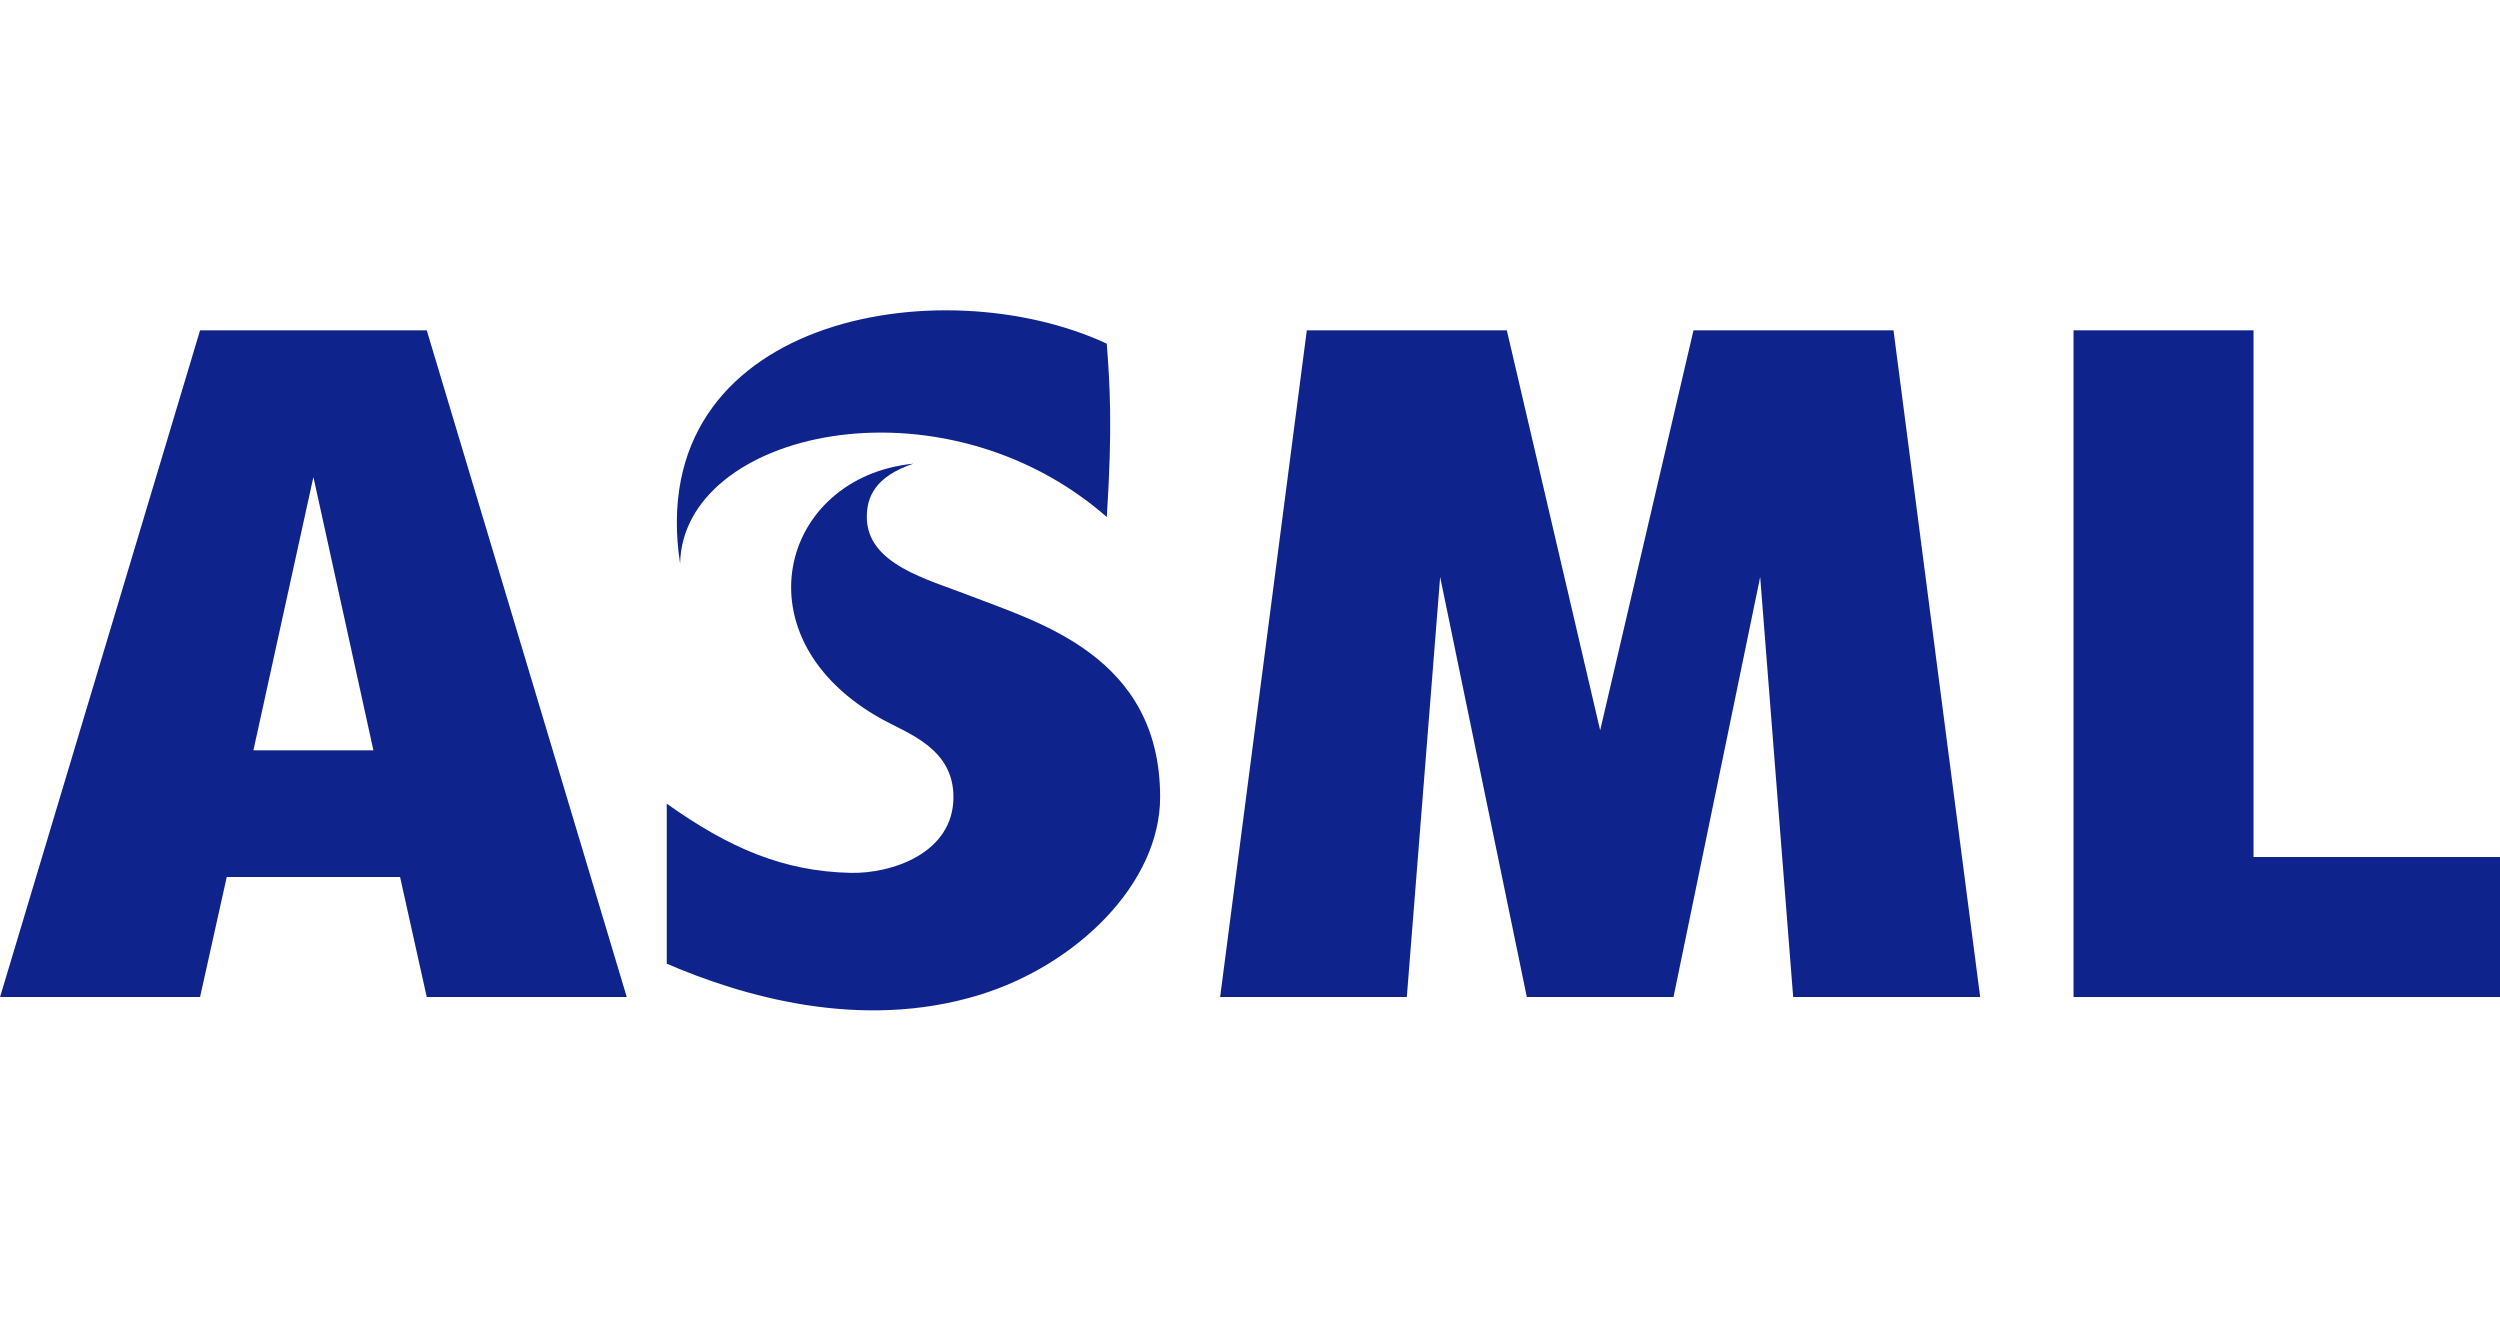 <?xml version="1.0" encoding="UTF-8" standalone="no"?>
<svg xmlns="http://www.w3.org/2000/svg" xmlns:xlink="http://www.w3.org/1999/xlink" xmlns:serif="http://www.serif.com/" width="100%" height="100%" viewBox="0 0 2500 1321" version="1.1" xml:space="preserve" style="fill-rule:evenodd;clip-rule:evenodd;stroke-linejoin:round;stroke-miterlimit:2;">
    <g transform="matrix(2.352,0,0,2.352,-833.333,-336.385)">
        <g>
            <path d="M1065.83,566.929L1102.68,388.346L1116.71,566.929L1196.22,566.929L1159.37,283.464L1074.33,283.464L1034.65,453.542L994.964,283.464L909.924,283.464L873.072,566.929L952.443,566.929L966.617,388.346L1003.47,566.929L1065.83,566.929Z" style="fill:rgb(15,35,140);fill-rule:nonzero;"></path>
            <g>
                <path d="M1312.44,507.401L1312.44,283.464L1235.91,283.464L1235.91,566.929L1417.32,566.929L1417.32,507.401L1312.44,507.401Z" style="fill:rgb(15,35,140);fill-rule:nonzero;"></path>
            </g>
            <g>
                <path d="M535.749,283.464L439.37,283.464L354.331,566.929L439.371,566.929L450.709,515.906L524.41,515.906L535.749,566.929L620.789,566.929L535.749,283.464ZM487.56,345.826L513.072,462.046L462.048,462.047L487.56,345.826Z" style="fill:rgb(15,35,140);fill-rule:nonzero;"></path>
            </g>
        </g>
        <g>
            <path d="M824.881,362.835C754.449,301.231 644.542,326.277 643.464,382.678C627.483,278.033 754.027,256.186 824.874,289.134C826.136,305.936 827.401,324.026 824.881,362.835Z" style="fill:rgb(15,35,140);fill-rule:nonzero;"></path>
            <path d="M766.445,396.213C748.7,389.287 722.883,382.986 722.846,362.81C722.831,354.569 726.221,345.621 742.676,340.159C685.983,345.828 667.077,414.792 729.78,449.069C740.708,455.043 759.684,461.38 759.684,481.889C759.684,505.846 733.364,514.506 716.05,514.14C687.289,513.535 664.165,503.488 637.794,484.723L637.794,552.755C669.001,566.189 719.833,581.683 770.79,566.011C811.973,553.345 847.558,518.775 847.558,481.888C847.56,421.866 795.467,407.542 766.445,396.213Z" style="fill:rgb(15,35,140);fill-rule:nonzero;"></path>
        </g>
    </g>
</svg>
